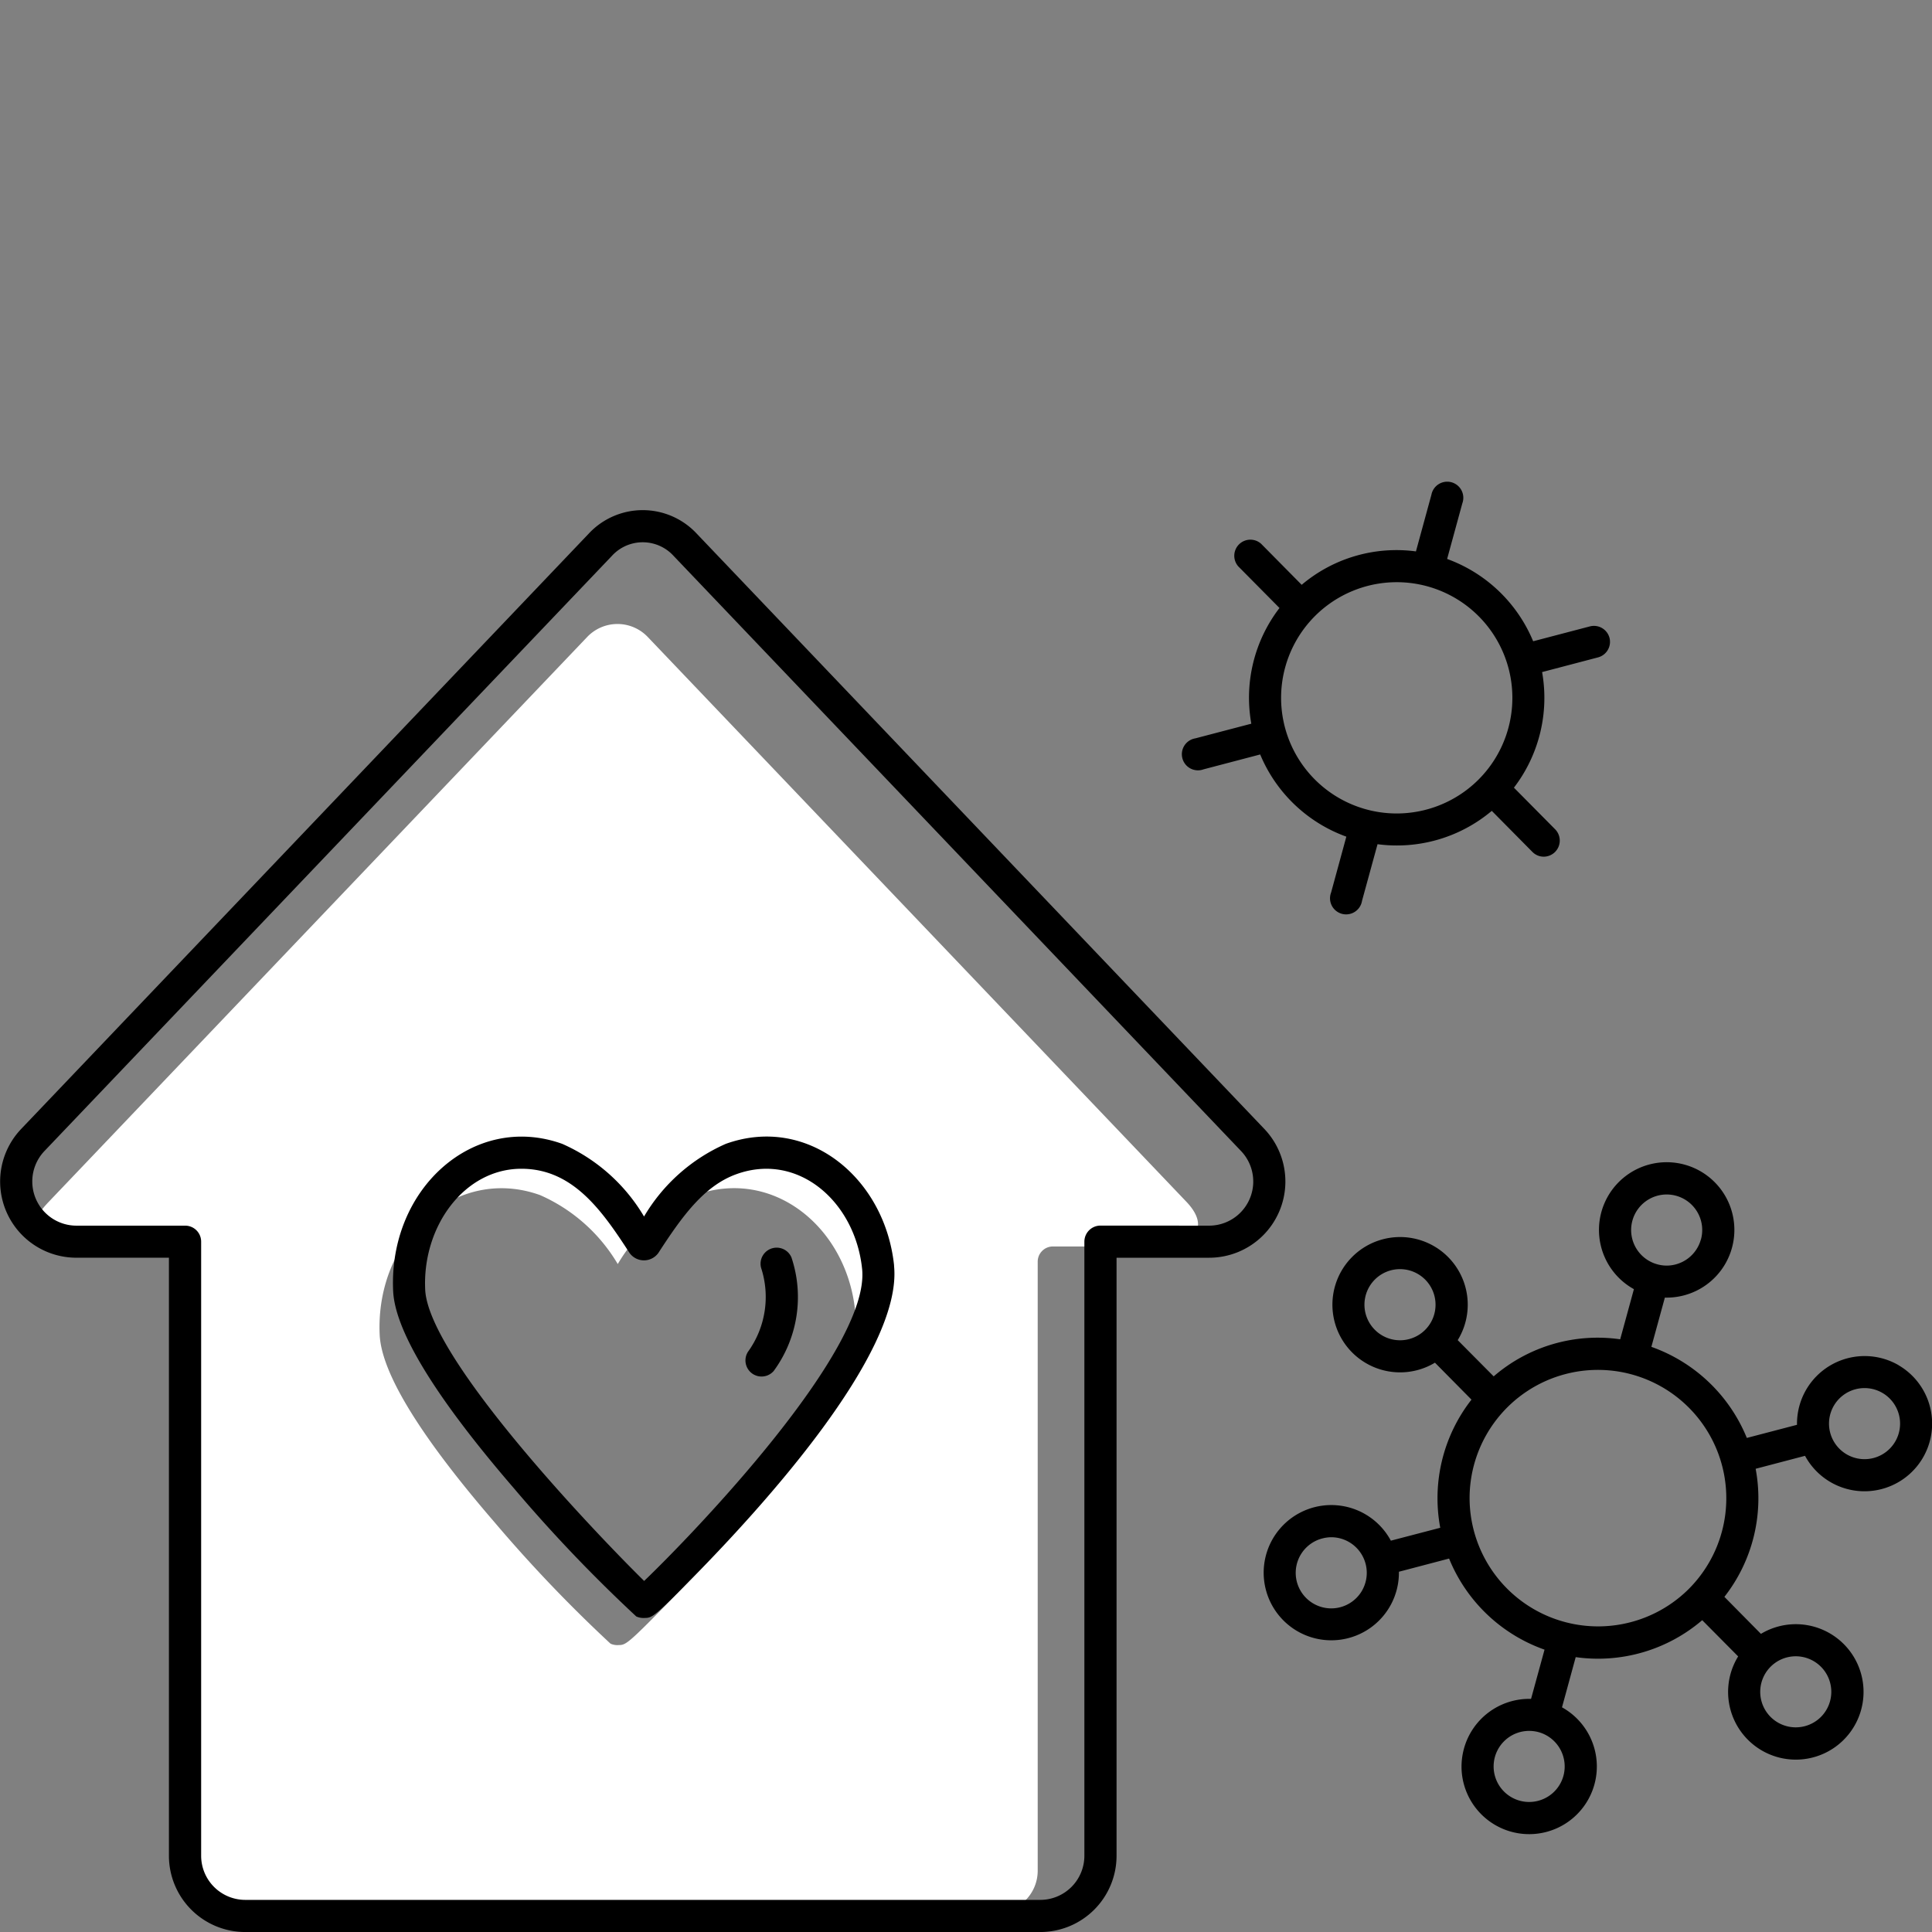 <svg xmlns="http://www.w3.org/2000/svg" width="96" height="96" viewBox="0 0 96 96"><rect x="0" y="0" width="96" height="96" fill="#808080" stroke="none"/><rect width="96" height="96" rx="4" fill="#f2f2f2" opacity="0"/><g transform="translate(0 24)"><path d="M282.247,335.289c2.94-3,9.8-10.422,9.367-14.593-.432-4.148-4.082-7.124-7.937-5.738a8.4,8.4,0,0,0-3.857,3.426,8.422,8.422,0,0,0-3.86-3.426c-4.154-1.492-8.189,2.1-7.97,6.936.085,1.9,2.011,5.039,5.724,9.34a70.373,70.373,0,0,0,5.745,6.012.813.813,0,0,0,.408.07c.343,0,.461-.067,2.381-2.026m25.828-20c1.26,1.325.323,2.22-1.507,2.22h-5.126a.756.756,0,0,0-.756.756v30.264a2.083,2.083,0,0,1-2.08,2.081H261.012a2.083,2.083,0,0,1-2.083-2.081V319.568c0-.418-.336-2.97-.755-2.97h-5.127c-1.827,0-2.767.023-1.507-1.3L278.3,287.226a2.077,2.077,0,0,1,3.011,0Z" transform="translate(-249.124 -279.574)" fill="#fff"/><path d="M357.507,352.006a1.77,1.77,0,0,0-1.513-2.658,1.824,1.824,0,0,0-.459.061,1.766,1.766,0,1,0,1.971,2.6m3.657-14.207a1.766,1.766,0,1,0-3.022,1.232,1.764,1.764,0,0,0,3.022-1.232m6.356,23.4a1.772,1.772,0,0,0-1.238-2.17,1.816,1.816,0,0,0-.462-.061,1.766,1.766,0,1,0,1.7,2.231m6.2-9.257a6.378,6.378,0,1,0-10.864-4.569,6.386,6.386,0,0,0,10.864,4.569m.632-17.393a1.766,1.766,0,1,0-2.168,1.235,1.738,1.738,0,0,0,.465.064,1.768,1.768,0,0,0,1.7-1.3m5.957,23.734a1.766,1.766,0,1,0-2.5-.015,1.769,1.769,0,0,0,2.5.015m1.282-13.058a1.766,1.766,0,1,0-.633-2.413,1.768,1.768,0,0,0,.633,2.413m2.586-4.424a3.36,3.36,0,1,1-4.65,4.5l-2.454.644a7.947,7.947,0,0,1-1.553,6.364l1.816,1.839a3.365,3.365,0,1,1-1.132,1.12l-1.786-1.8a7.956,7.956,0,0,1-6.286,1.836l-.681,2.494a3.362,3.362,0,1,1-4.993,2.944,3.439,3.439,0,0,1,.121-.892,3.363,3.363,0,0,1,3.334-2.471l.67-2.447a7.989,7.989,0,0,1-4.743-4.526l-2.493.655a3.36,3.36,0,1,1-.4-1.544l2.454-.641a7.956,7.956,0,0,1,1.552-6.367l-1.815-1.836a3.362,3.362,0,1,1,1.131-1.12l1.787,1.8a7.9,7.9,0,0,1,6.286-1.842l.682-2.491a3.364,3.364,0,1,1,1.538.419l-.67,2.447a8.012,8.012,0,0,1,4.743,4.526l2.493-.652a3.362,3.362,0,0,1,5.054-2.959" transform="translate(-289.832 -296.964)"/><path d="M360.683,291.406a5.746,5.746,0,1,0-4.038,1.66,5.756,5.756,0,0,0,4.038-1.66m6.532-7.069a.8.8,0,0,1-.569.973l-2.78.73a7.336,7.336,0,0,1-1.4,5.744l2.052,2.072a.8.8,0,0,1-.569,1.357.789.789,0,0,1-.565-.237l-2.018-2.04a7.322,7.322,0,0,1-5.677,1.657l-.771,2.814a.8.8,0,1,1-1.535-.418l.756-2.771a7.34,7.34,0,0,1-4.281-4.084l-2.815.739a.8.8,0,1,1-.4-1.541l2.774-.727a7.315,7.315,0,0,1,1.4-5.749l-2.05-2.07a.8.8,0,0,1,1.135-1.123l2.018,2.041a7.291,7.291,0,0,1,5.677-1.66l.768-2.811a.8.8,0,1,1,1.538.421l-.756,2.765a7.347,7.347,0,0,1,4.275,4.09l2.82-.739a.8.8,0,0,1,.973.569" transform="translate(-287.24 -276.645)"/><path d="M307.9,312.467a2.194,2.194,0,0,0,1.588-3.706l-28.195-29.57a2.075,2.075,0,0,0-3.074,0l-28.193,29.57a2.195,2.195,0,0,0,1.588,3.706h5.4a.794.794,0,0,1,.8.8v30.514A2.194,2.194,0,0,0,260,345.969H299.51a2.193,2.193,0,0,0,2.191-2.191V313.264a.8.8,0,0,1,.8-.8Zm2.743-4.806a3.787,3.787,0,0,1-2.743,6.4h-4.6v29.718a3.79,3.79,0,0,1-3.784,3.787H260a3.791,3.791,0,0,1-3.787-3.787V314.06h-4.6a3.786,3.786,0,0,1-2.74-6.4l28.191-29.57a3.667,3.667,0,0,1,5.383,0Z" transform="translate(-247.819 -275.565)"/><path d="M293.669,352.19c2.3-2.2,11.253-11.45,10.832-15.505-.349-3.345-3.175-5.81-6.237-4.711-1.622.58-2.719,2.116-3.885,3.914a.881.881,0,0,1-1.437,0c-1.374-2.119-2.82-4.18-5.372-4.18-2.825,0-4.924,2.849-4.78,6,.153,3.4,8.422,12.062,10.879,14.481m12.417-15.67c.459,4.393-6.771,12.209-9.868,15.372-2.024,2.067-2.148,2.136-2.509,2.136a.876.876,0,0,1-.43-.073,74.251,74.251,0,0,1-6.052-6.336c-3.911-4.532-5.94-7.842-6.029-9.84-.232-5.091,4.02-8.878,8.4-7.308a8.88,8.88,0,0,1,4.067,3.611,8.857,8.857,0,0,1,4.063-3.611c4.062-1.458,7.906,1.677,8.362,6.047" transform="translate(-261.663 -297.633)"/><path d="M313.378,339.973a6.206,6.206,0,0,1-.881,5.654.8.8,0,0,1-1.279-.953,4.651,4.651,0,0,0,.652-4.182.8.8,0,0,1,1.507-.52" transform="translate(-274.054 -301.501)"/></g></svg>